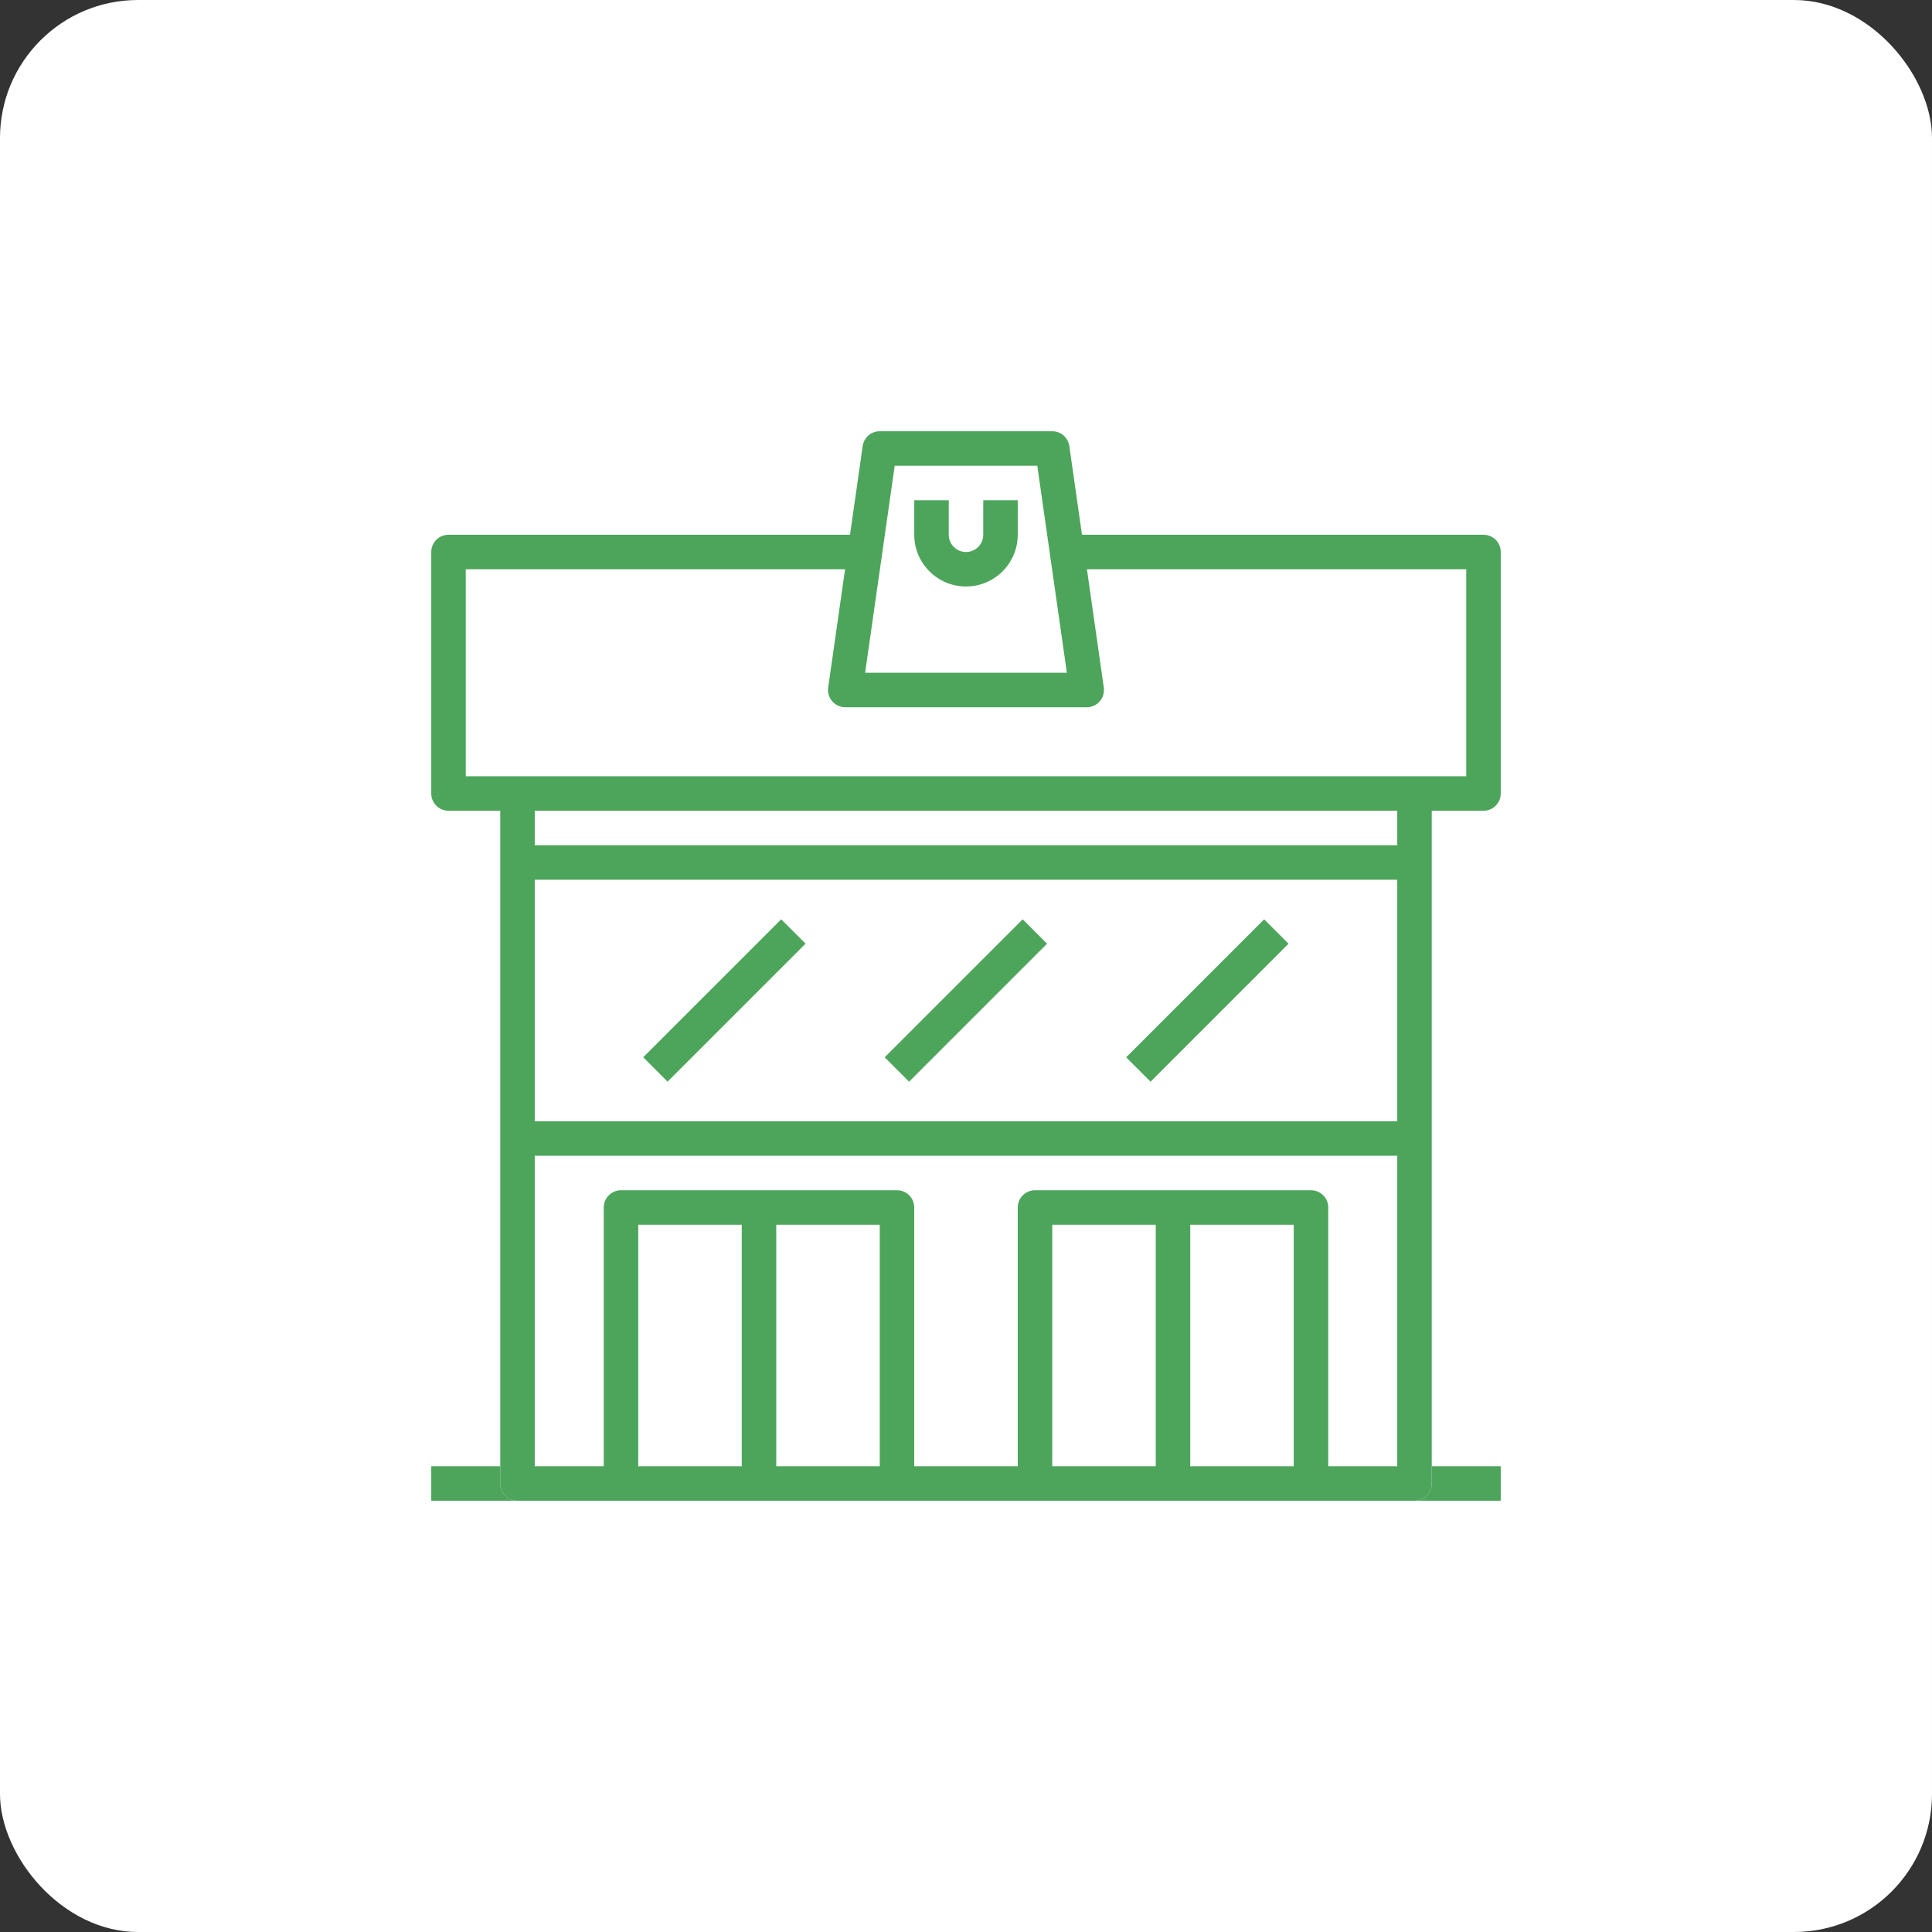 <?xml version="1.0" encoding="UTF-8"?> <svg xmlns="http://www.w3.org/2000/svg" width="140" height="140" viewBox="0 0 140 140" fill="none"><rect x="0" y="0" width="140" height="140" fill="#333333" stroke="none"/> <rect width="140" height="140" rx="10" fill="white"></rect> <path d="M107.5 38.75H78.405L77.487 32.322C77.399 31.707 76.873 31.25 76.25 31.25H63.75C63.127 31.25 62.601 31.707 62.513 32.322L61.595 38.75H32.5C31.81 38.75 31.25 39.309 31.25 40V57.5C31.25 58.191 31.81 58.75 32.5 58.75H36.25V106.25V107.5C36.25 108.191 36.81 108.75 37.5 108.75H102.5C103.19 108.75 103.75 108.191 103.75 107.5V106.25V58.75H107.5C108.19 58.75 108.75 58.191 108.75 57.5V40C108.75 39.309 108.19 38.75 107.5 38.75ZM64.834 33.75H75.166L77.309 48.75H62.691L64.834 33.75ZM38.75 63.75H101.25V81.25H38.75V63.75ZM63.75 106.25H56.25V88.75H63.75V106.25ZM53.75 106.25H46.25V88.75H53.75V106.25ZM93.75 106.25H86.25V88.75H93.75V106.25ZM83.75 106.25H76.25V88.75H83.75V106.25ZM96.25 106.25V87.5C96.25 86.809 95.69 86.25 95 86.25H75C74.31 86.25 73.75 86.809 73.75 87.5V106.25H66.25V87.5C66.25 86.809 65.69 86.25 65 86.25H45C44.31 86.25 43.75 86.809 43.75 87.5V106.25H38.75V83.75H101.25V106.25H96.25ZM101.25 61.25H38.75V58.75H101.25V61.25ZM106.25 56.25H33.75V41.25H61.237L60.013 49.822C59.961 50.181 60.068 50.545 60.305 50.819C60.542 51.093 60.888 51.25 61.25 51.25H78.75C79.112 51.25 79.456 51.093 79.694 50.819C79.931 50.545 80.037 50.181 79.986 49.822L78.763 41.25H106.25V56.25Z" fill="#4DA55B"></path> <path d="M37.5 108.75C36.81 108.75 36.25 108.191 36.25 107.5V106.25H31.25V108.75H37.5Z" fill="#4DA55B"></path> <path d="M103.75 107.5C103.75 108.191 103.19 108.75 102.5 108.75H108.75V106.25H103.75V107.5Z" fill="#4DA55B"></path> <path d="M46.609 76.613L56.608 66.615L58.376 68.382L48.377 78.381L46.609 76.613Z" fill="#4DA55B"></path> <path d="M64.108 76.615L74.107 66.617L75.874 68.384L65.876 78.383L64.108 76.615Z" fill="#4DA55B"></path> <path d="M81.606 76.617L91.605 66.618L93.372 68.386L83.373 78.385L81.606 76.617Z" fill="#4DA55B"></path> <path d="M71.25 38.75C71.25 39.44 70.689 40 70 40C69.311 40 68.75 39.44 68.75 38.75V36.25H66.25V38.75C66.25 40.818 67.933 42.5 70 42.5C72.067 42.5 73.75 40.818 73.75 38.75V36.25H71.25V38.75Z" fill="#4DA55B"></path> </svg> 